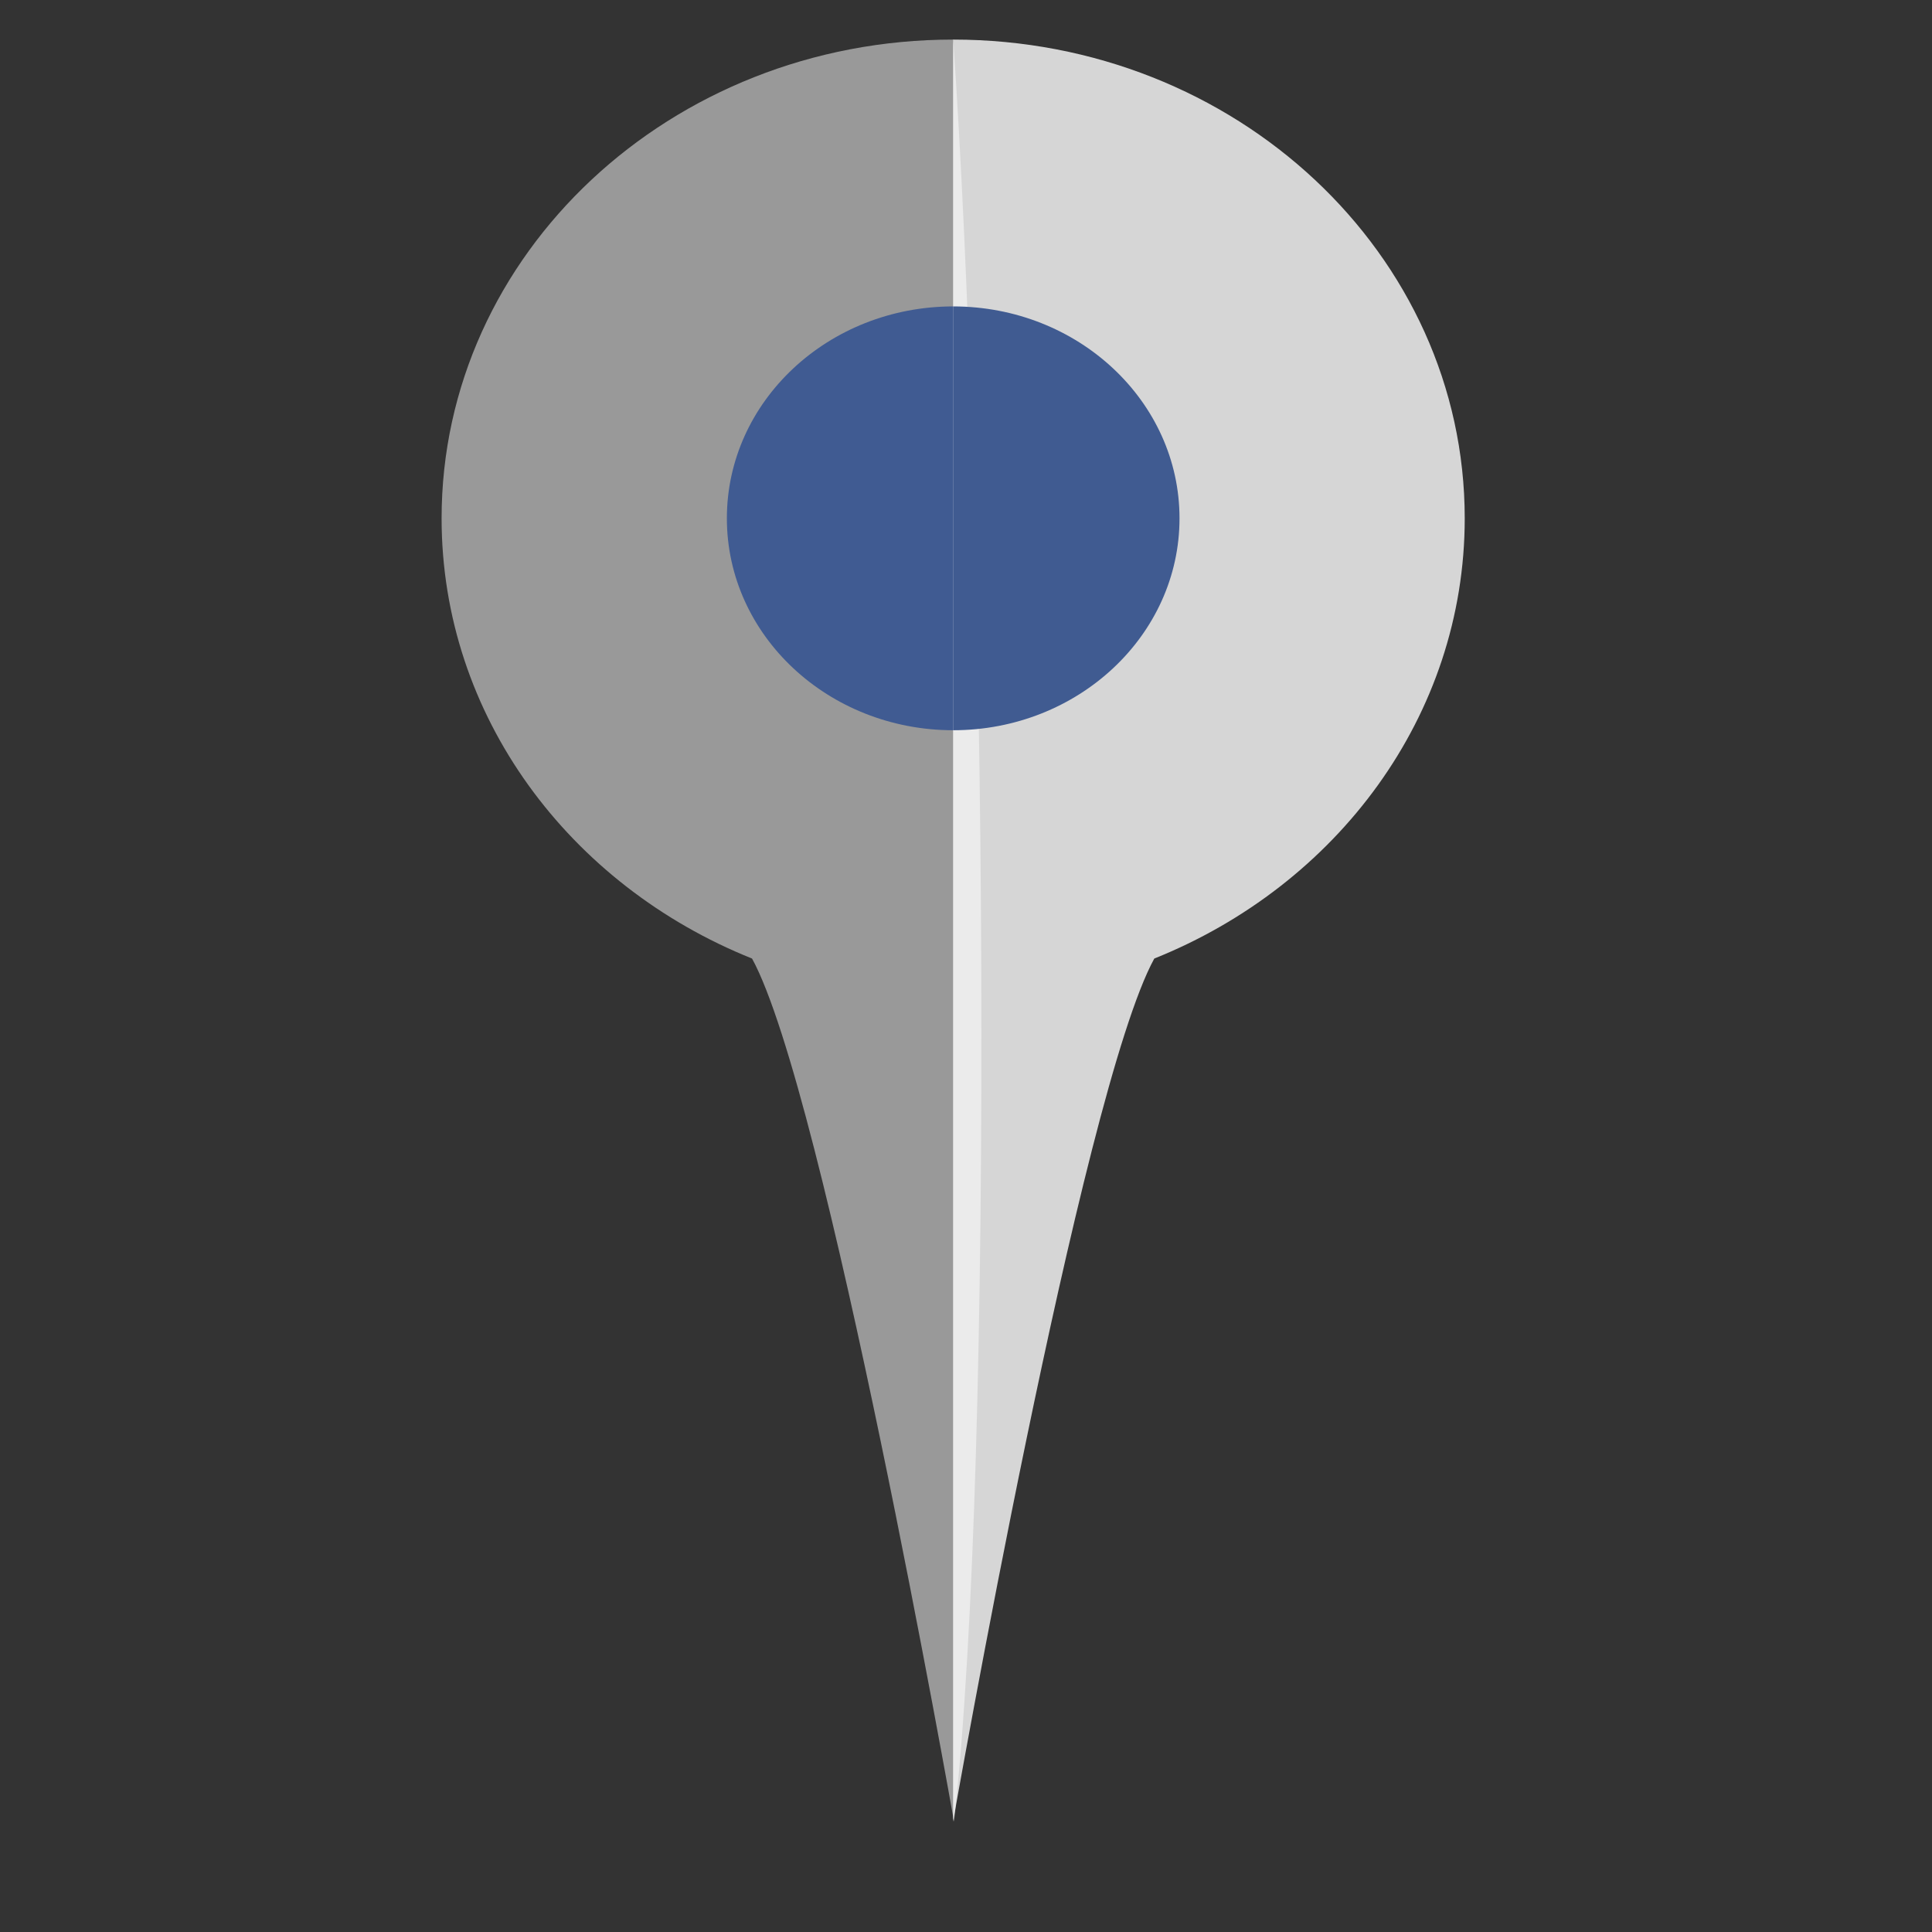 <svg width="35" height="35" viewBox="0 0 35 35" fill="none" xmlns="http://www.w3.org/2000/svg">
<rect x="0" y="0" width="35" height="35" fill="#333333" stroke="none"/>
<path d="M17.269 0.717C12.15 0.717 8 4.6 8 9.39C8 12.969 10.317 16.04 13.624 17.365C14.946 19.773 17.283 33 17.283 33C18.032 26.281 17.856 9.296 17.269 0.717Z" fill="white" fill-opacity="0.5"/>
<path d="M17.271 5.551C15.005 5.551 13.168 7.27 13.168 9.39C13.168 11.51 15.005 13.229 17.271 13.229C17.922 10.708 17.875 8.146 17.271 5.551Z" fill="#405B92"/>
<path d="M17.266 0.717C22.385 0.717 26.535 4.6 26.535 9.39C26.535 12.969 24.217 16.04 20.911 17.365C19.589 19.773 17.266 33 17.266 33V0.717Z" fill="white" fill-opacity="0.8"/>
<path d="M17.266 5.551C19.531 5.551 21.368 7.27 21.368 9.39C21.368 11.51 19.531 13.229 17.266 13.229V5.551Z" fill="#405B91"/>
</svg>
